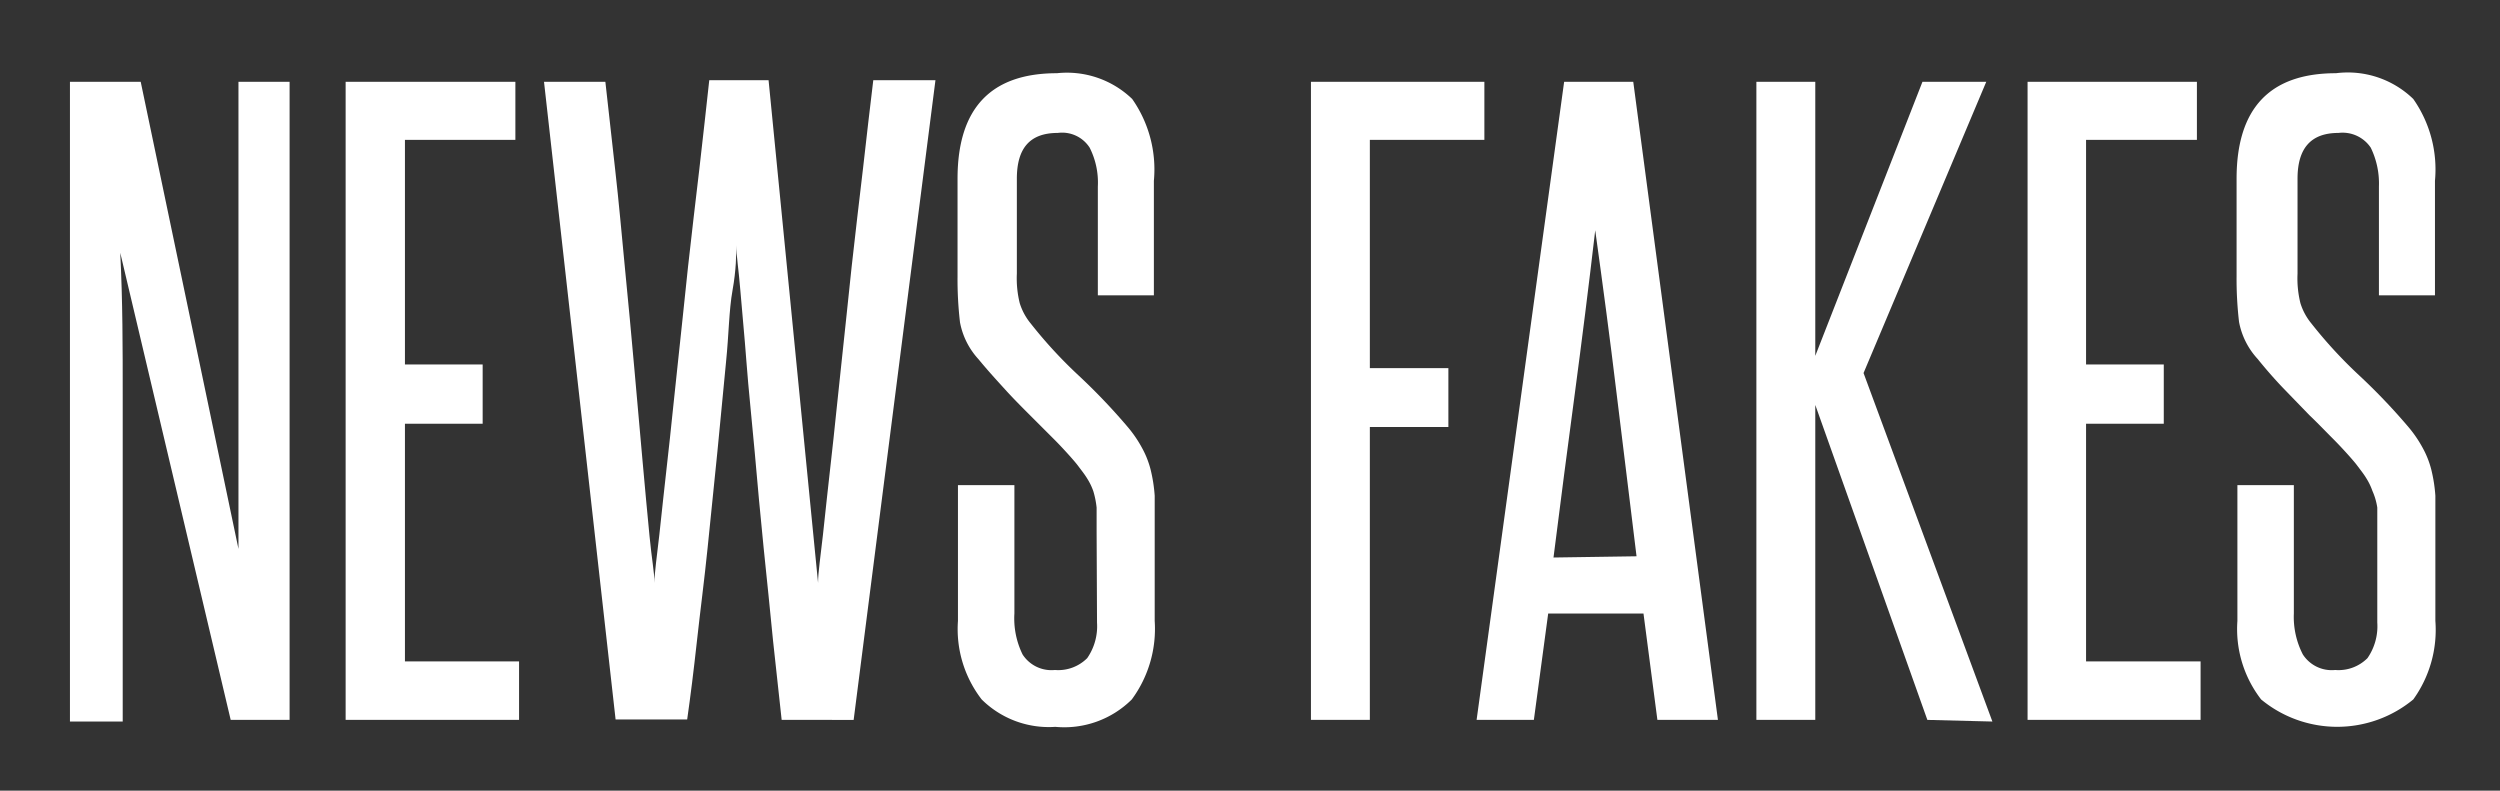 <svg id="Layer_1" data-name="Layer 1" xmlns="http://www.w3.org/2000/svg" viewBox="0 0 61.12 19.33"><rect x="0" y="0" width="61.12" height="19.33" fill="#333333" stroke="none"/><defs><style>.cls-1{fill:#fff;}</style></defs><title>newsfakes_1</title><path class="cls-1" d="M5.64,17.6,2.94,6.18C3,7.37,3,8.52,3,9.64v8H1.71V2H3.44L5.83,13.42c0-1.08,0-2.13,0-3.17V2H7.08V17.6Z"/><path class="cls-1" d="M8.45,17.6V2H12.6V3.42H9.9V8.91h1.9v1.45H9.9v5.81h2.79V17.6Z"/><path class="cls-1" d="M19.11,17.6l-.21-1.93c-.07-.73-.15-1.49-.23-2.27s-.15-1.57-.22-2.36-.15-1.51-.2-2.18S18.14,7.6,18.1,7.1,18,6.23,18,6c0,.22,0,.59-.09,1.09s-.09,1.08-.16,1.76-.13,1.4-.21,2.18-.16,1.57-.24,2.36-.18,1.54-.26,2.27-.16,1.37-.24,1.93H15.05L13.3,2h1.5c.07.64.15,1.36.24,2.15s.16,1.59.24,2.42.16,1.65.23,2.46.14,1.56.2,2.25.12,1.3.17,1.83S16,14,16,14.25c0-.25.06-.64.12-1.18s.12-1.14.2-1.83.15-1.44.24-2.25.17-1.63.26-2.46.19-1.64.28-2.42.17-1.51.24-2.15h1.45L20,14.25c0-.25.06-.64.12-1.18s.12-1.14.2-1.83.15-1.44.24-2.25.17-1.63.26-2.46.19-1.64.28-2.42.17-1.51.25-2.15h1.52l-2,15.64Z"/><path class="cls-1" d="M26.81,13c0-.24,0-.44,0-.59a2.18,2.18,0,0,0-.08-.4,1.48,1.48,0,0,0-.15-.31c-.06-.1-.14-.2-.23-.32s-.38-.44-.57-.63l-.59-.59c-.2-.2-.41-.41-.61-.63s-.43-.47-.66-.75a1.83,1.83,0,0,1-.45-.9,9.06,9.06,0,0,1-.06-1.13V4.37q0-2.58,2.43-2.58a2.3,2.3,0,0,1,1.84.63,3,3,0,0,1,.53,2V7.22H26.84V4.56a1.89,1.89,0,0,0-.2-.95.8.8,0,0,0-.78-.36c-.68,0-1,.37-1,1.12V6.69a2.53,2.53,0,0,0,.07.72,1.46,1.46,0,0,0,.27.5,11.14,11.14,0,0,0,1.17,1.27,14.94,14.94,0,0,1,1.21,1.27,3,3,0,0,1,.34.5,2.25,2.25,0,0,1,.21.53,3.74,3.74,0,0,1,.1.64c0,.24,0,.52,0,.82v2.24a2.91,2.91,0,0,1-.56,1.92,2.34,2.34,0,0,1-1.87.67A2.33,2.33,0,0,1,24,17.1a2.81,2.81,0,0,1-.58-1.92V11.86h1.38V15A2,2,0,0,0,25,16a.84.84,0,0,0,.79.38,1,1,0,0,0,.79-.29,1.37,1.37,0,0,0,.24-.87Z"/><path class="cls-1" d="M32.05,17.6V2h4.24V3.42h-2.8V9h1.92v1.44H33.49V17.6Z"/><path class="cls-1" d="M40.52,17.6,40.18,15H37.85L37.5,17.6H36.1L38.24,2h1.69L42,17.6Zm-.51-4c-.16-1.34-.33-2.67-.49-4S39.19,7,39,5.63c-.16,1.38-.33,2.72-.5,4s-.35,2.64-.52,4Z"/><path class="cls-1" d="M47.12,17.6,44.38,9.9v7.7H42.94V2h1.44V8.7L47,2h1.56l-3,7.12,3.15,8.52Z"/><path class="cls-1" d="M49.57,17.6V2h4.14V3.42H51V8.91h1.9v1.45H51v5.81h2.8V17.6Z"/><path class="cls-1" d="M58.12,13c0-.24,0-.44,0-.59A1.57,1.57,0,0,0,58,12a1.48,1.48,0,0,0-.15-.31c-.06-.1-.14-.2-.23-.32s-.38-.44-.57-.63-.38-.39-.59-.59l-.61-.63q-.32-.33-.66-.75a1.83,1.83,0,0,1-.45-.9,9.06,9.06,0,0,1-.06-1.13V4.37q0-2.58,2.43-2.58A2.3,2.3,0,0,1,59,2.42a3,3,0,0,1,.53,2V7.22H58.16V4.56a2,2,0,0,0-.2-.95.83.83,0,0,0-.79-.36c-.67,0-1,.37-1,1.12V6.69a2.53,2.53,0,0,0,.07.72,1.46,1.46,0,0,0,.27.5,11.14,11.14,0,0,0,1.17,1.27,14.94,14.94,0,0,1,1.21,1.27,3,3,0,0,1,.34.5,2.25,2.25,0,0,1,.21.53,3.74,3.74,0,0,1,.1.64c0,.24,0,.52,0,.82v2.24A2.91,2.91,0,0,1,59,17.1a2.92,2.92,0,0,1-3.72,0,2.81,2.81,0,0,1-.58-1.92V11.86h1.38V15a2,2,0,0,0,.22,1,.84.84,0,0,0,.79.38,1,1,0,0,0,.79-.29,1.37,1.37,0,0,0,.24-.87Z"/></svg>